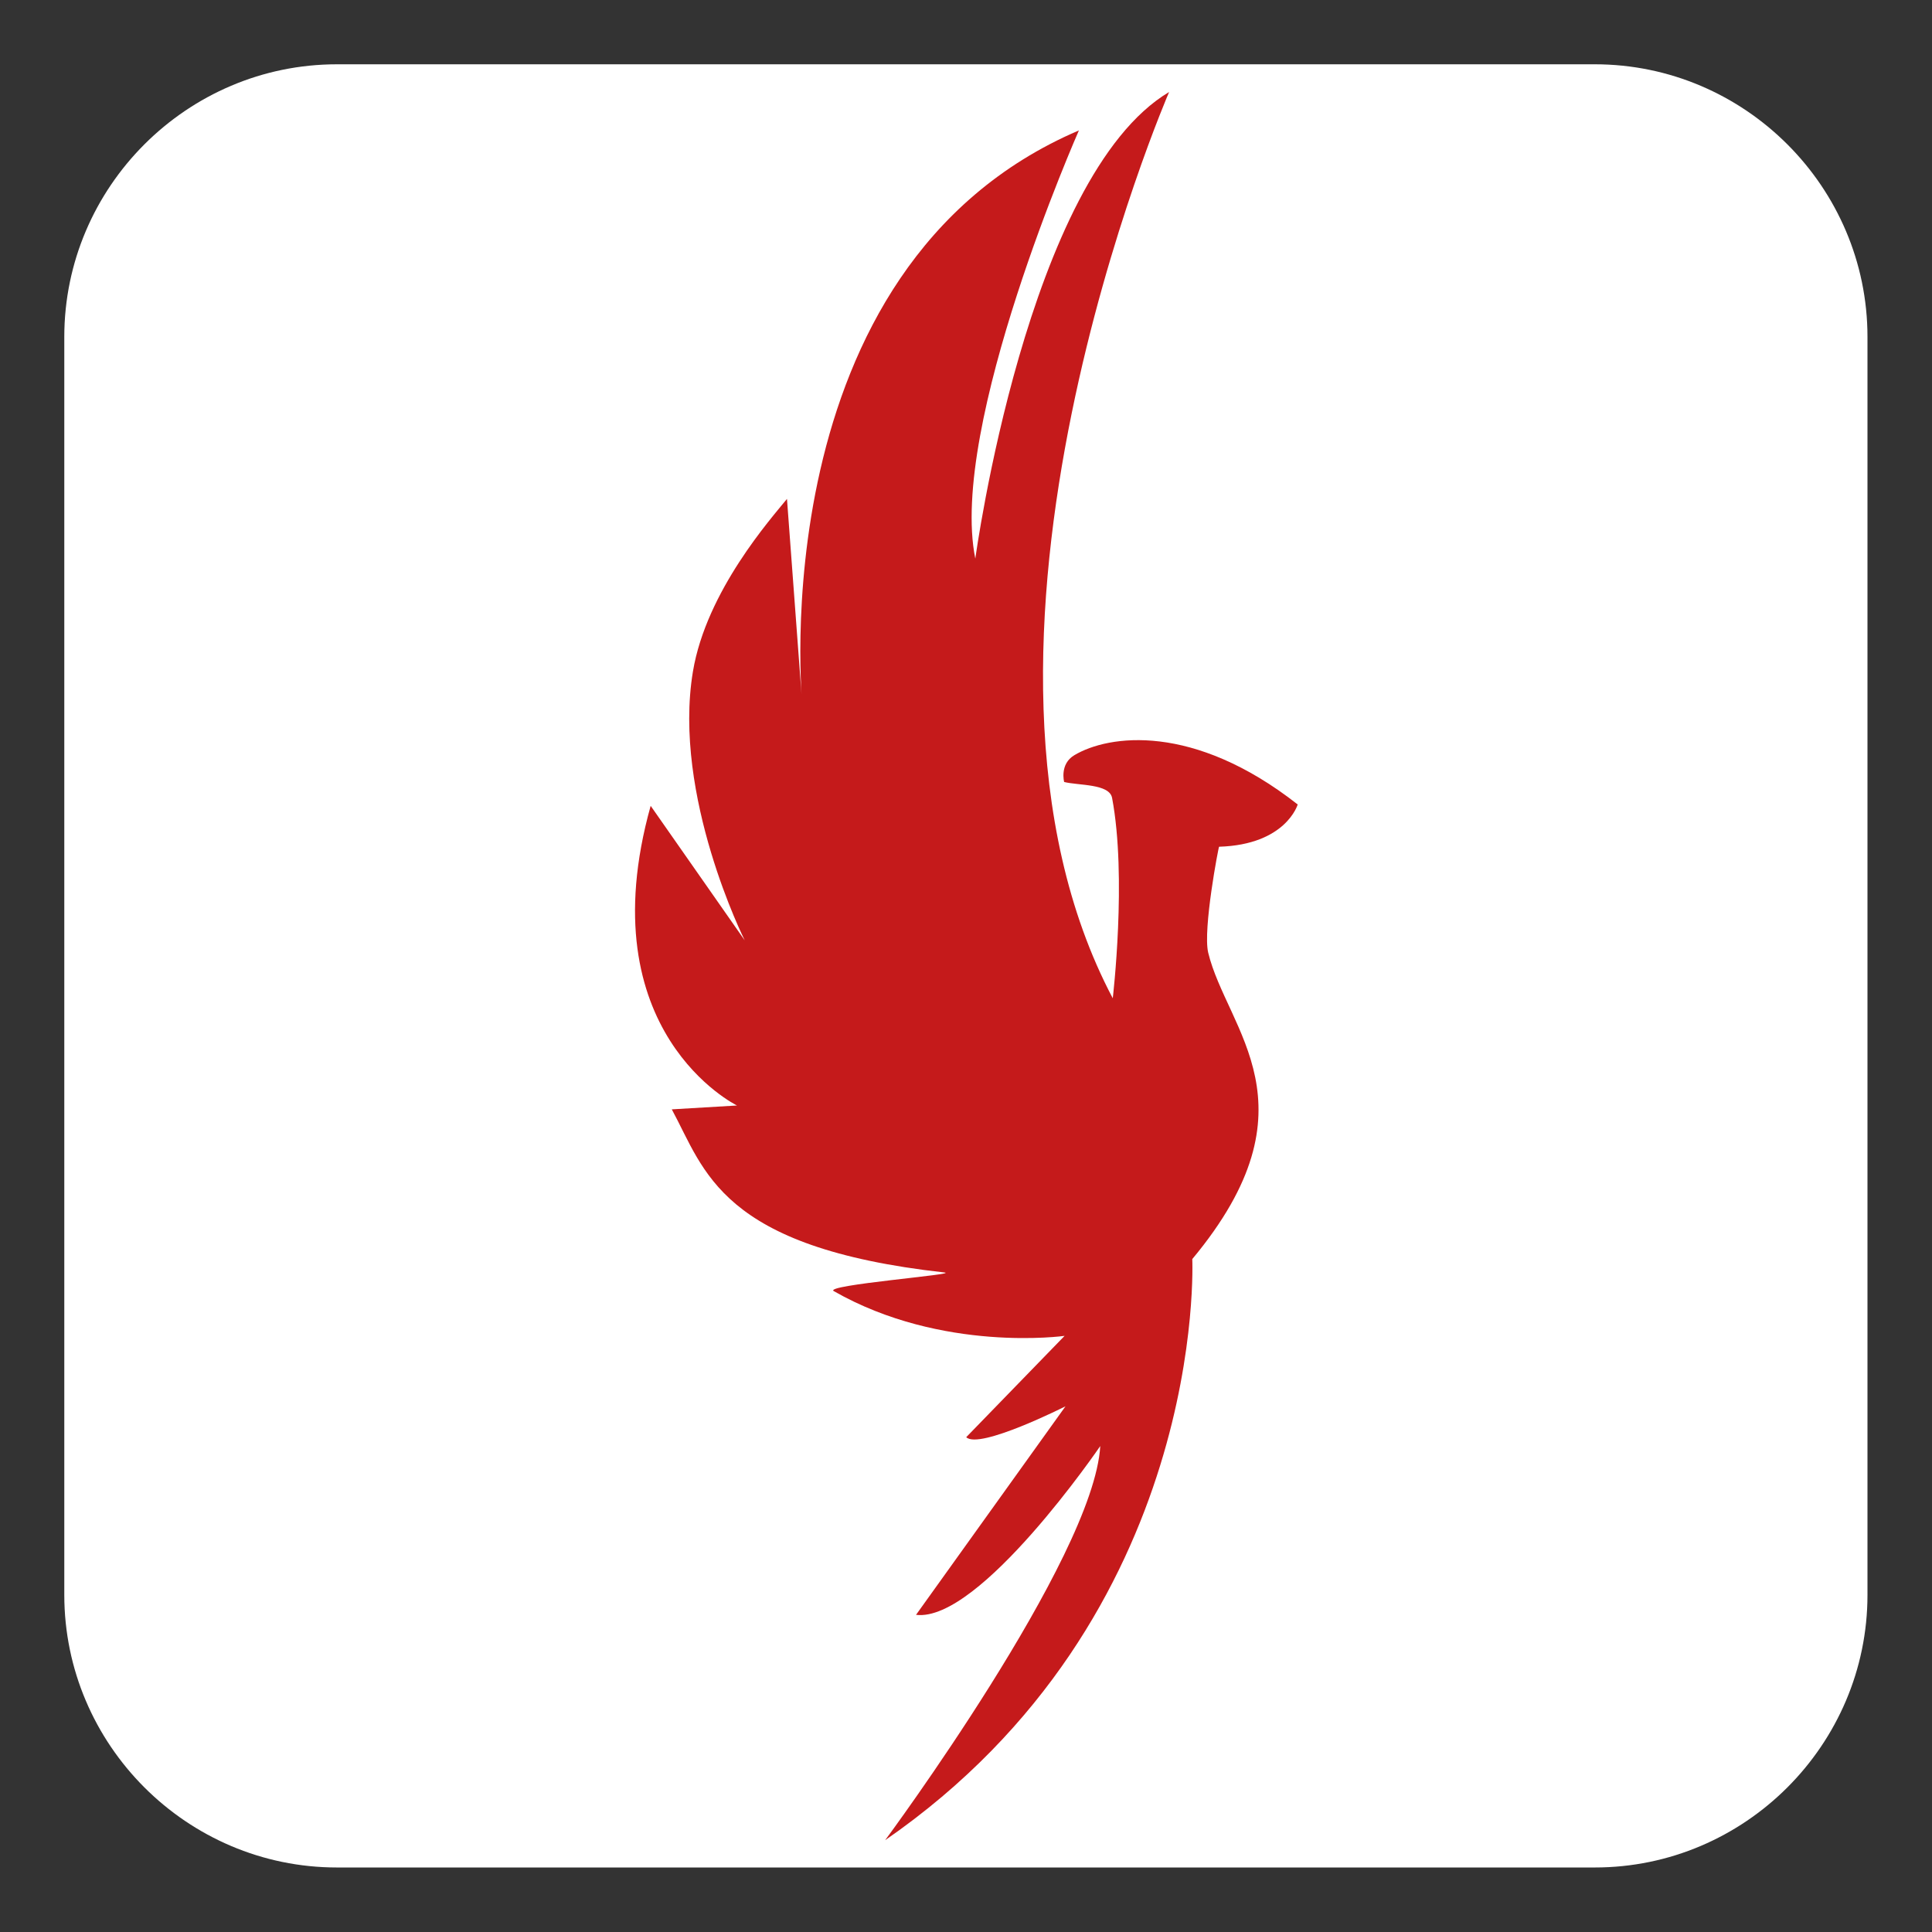 <?xml version="1.0" encoding="utf-8"?>
<!-- Generator: Adobe Illustrator 27.1.1, SVG Export Plug-In . SVG Version: 6.00 Build 0)  -->
<svg version="1.1" id="Ebene_1" xmlns="http://www.w3.org/2000/svg" xmlns:xlink="http://www.w3.org/1999/xlink" x="0px" y="0px"
	 viewBox="0 0 85.04 85.04" style="enable-background:new 0 0 85.04 85.04;" xml:space="preserve">
<rect x="0" y="0" width="85.04" height="85.04" fill="#333333" stroke="none"/>
<style type="text/css">
	.st0{fill:#FFFFFF;}
	.st1{fill:#C51A1B;}
</style>
<path class="st0" d="M70.2,82.2H14.83c-6.6,0-12-5.4-12-12V14.83c0-6.6,5.4-12,12-12H70.2c6.6,0,12,5.4,12,12V70.2
	C82.2,76.8,76.8,82.2,70.2,82.2z"/>
<g>
	<path class="st1" d="M53.18,41.93c0.82,3.4,4.93,6.73-0.7,13.49c0,0,0.73,15.72-13.52,25.58c0,0,9.18-12.39,9.47-17.35
		c0,0-5.3,7.77-8.11,7.43l6.58-9.18c0,0-3.8,1.92-4.37,1.36l4.33-4.46c0,0-5.38,0.76-10.16-1.97c-0.47-0.27,5.56-0.74,4.87-0.82
		c-9.89-1.1-10.54-4.49-12-7.18l2.87-0.17c0,0-6.59-3.21-3.8-13.19l4.14,5.92c0,0-3.19-6.36-2.28-11.83
		c0.59-3.55,3.46-6.76,4.14-7.6l0.68,9.13c0,0-1.96-19.3,12.17-25.35c0,0-5.75,13.02-4.56,18.85c0,0,2.28-16.82,8.53-20.54
		c0,0-10.62,24.48-2.48,39.89c0,0,0.63-5.33-0.03-8.82c-0.12-0.63-1.48-0.54-2.11-0.7c0,0-0.21-0.79,0.45-1.18
		c1.51-0.9,5.24-1.43,9.83,2.17c0,0-0.51,1.77-3.46,1.86C53.64,37.25,52.94,40.9,53.18,41.93"/>
</g>
</svg>
